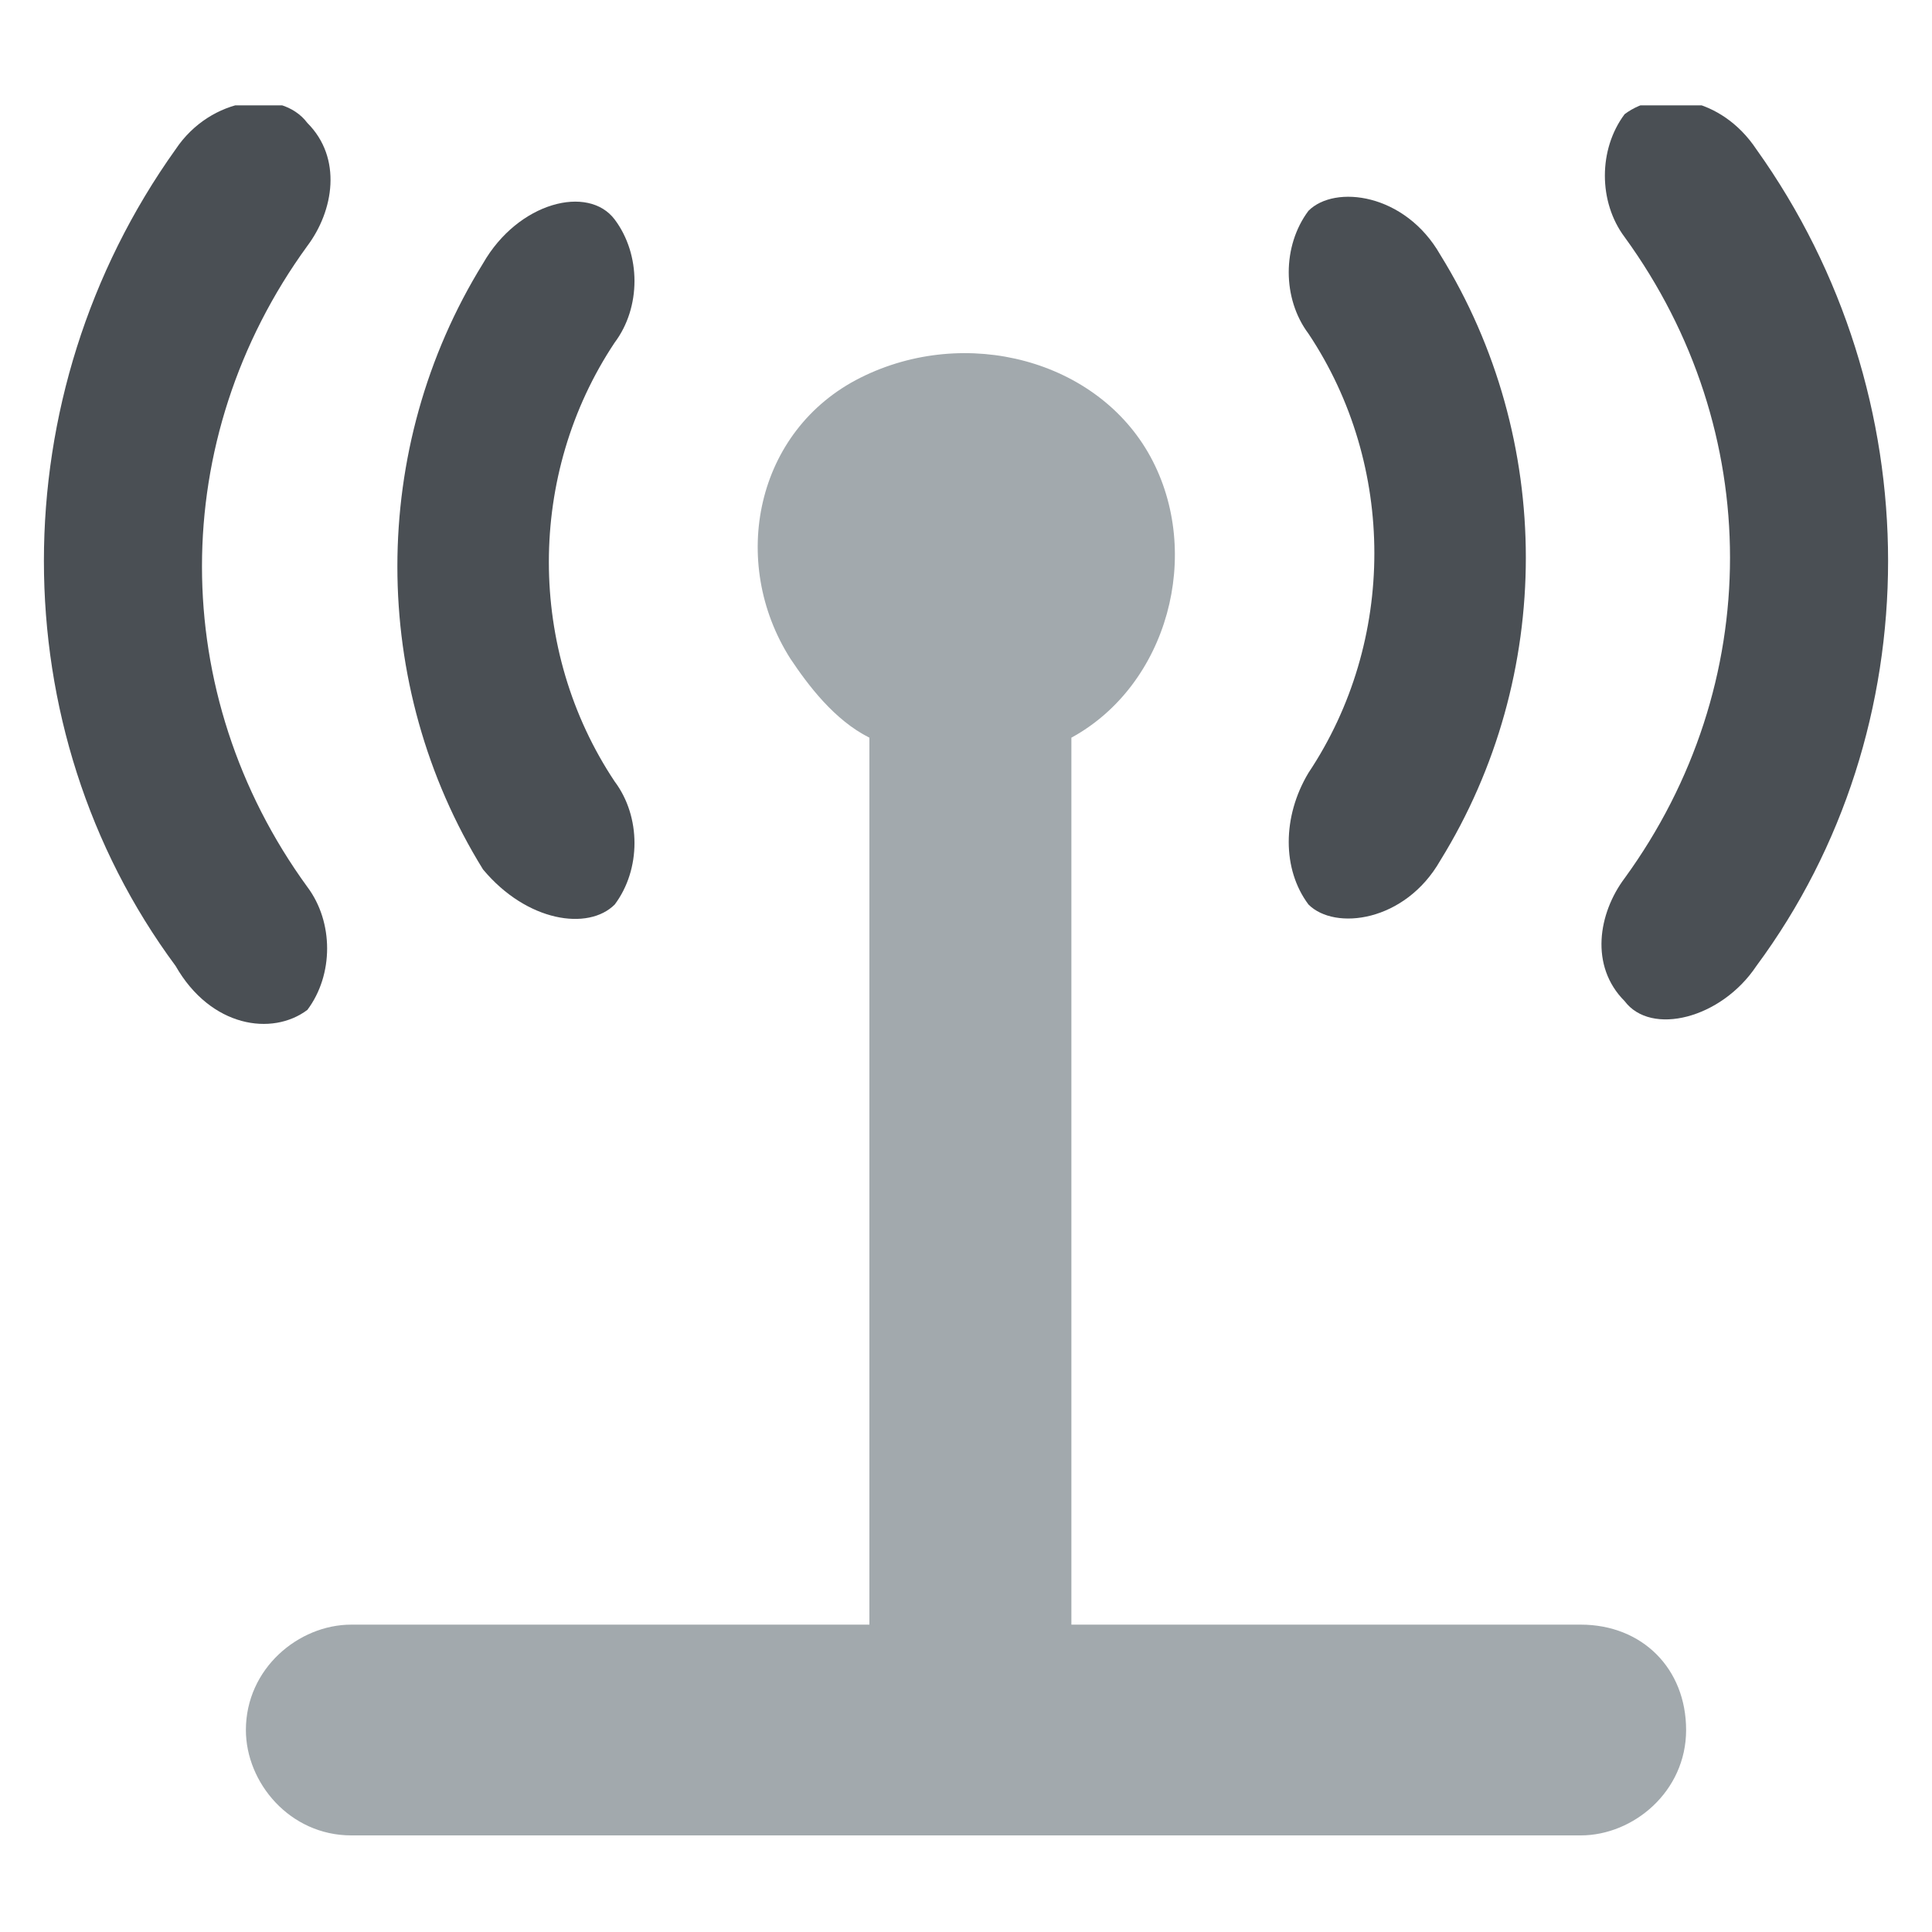 <?xml version="1.0" encoding="utf-8"?>
<!-- Generator: Adobe Illustrator 25.4.1, SVG Export Plug-In . SVG Version: 6.00 Build 0)  -->
<svg width="22" height="22" version="1.1" id="Layer_1" xmlns="http://www.w3.org/2000/svg" xmlns:xlink="http://www.w3.org/1999/xlink" x="0px" y="0px"
	 viewBox="0 0 22 22" style="enable-background:new 0 0 22 22;" xml:space="preserve">
<style type="text/css">
	.st0{clip-path:url(#SVGID_00000028300256453887704370000018250882185305343619_);fill:#A2A9AD;}
	.st1{clip-path:url(#SVGID_00000010281340610437280420000017943419006832454280_);fill:#4A4F54;}
	.st2{clip-path:url(#SVGID_00000018220570279848846660000010881065322463851140_);fill:#4A4F54;}
	.st3{clip-path:url(#SVGID_00000168095097089437498820000007594543454464274875_);fill:#4A4F54;}
	.st4{clip-path:url(#SVGID_00000049919847458550362550000001847053476115638667_);fill:#4A4F54;}
</style>
<g>
	<g>
		<defs>
			<rect id="SVGID_1_" x="0.5" y="1.2" width="21" height="19.7"/>
		</defs>
		<clipPath id="SVGID_00000017502957425881476400000012679109913566623668_">
			<use xlink:href="#SVGID_1_"  style="overflow:visible;"/>
		</clipPath>
		<path style="clip-path:url(#SVGID_00000017502957425881476400000012679109913566623668_);fill:#A2A9AD;" d="M18,18.5h-5.8V8.4v0
			c1.1-0.6,1.5-2.1,0.9-3.2S11,3.7,9.8,4.3S8.3,6.4,9,7.5c0.2,0.3,0.5,0.7,0.9,0.9v0v10.1H4c-0.6,0-1.2,0.5-1.2,1.2
			c0,0.6,0.5,1.2,1.2,1.2h14c0.6,0,1.2-0.5,1.2-1.2C19.2,19,18.7,18.5,18,18.5"/>
	</g>
	<g>
		<defs>
			<rect id="SVGID_00000093176096965484538170000001037097314371172532_" x="0.5" y="1.2" width="21" height="19.7"/>
		</defs>
		<clipPath id="SVGID_00000037657168465368718240000015164216494441190798_">
			<use xlink:href="#SVGID_00000093176096965484538170000001037097314371172532_"  style="overflow:visible;"/>
		</clipPath>
		<path style="clip-path:url(#SVGID_00000037657168465368718240000015164216494441190798_);fill:#4A4F54;" d="M14.9,10.3
			c0.3,0.3,1.1,0.2,1.5-0.5c1.3-2.1,1.3-4.8,0-6.9c-0.4-0.7-1.2-0.8-1.5-0.5c-0.3,0.4-0.3,1,0,1.4c1,1.5,1,3.5,0,5
			C14.6,9.3,14.6,9.9,14.9,10.3"/>
	</g>
	<g>
		<defs>
			<rect id="SVGID_00000061470484830231336230000016244735090146371761_" x="0.5" y="1.2" width="21" height="19.7"/>
		</defs>
		<clipPath id="SVGID_00000155845155794872344600000009481979199952265395_">
			<use xlink:href="#SVGID_00000061470484830231336230000016244735090146371761_"  style="overflow:visible;"/>
		</clipPath>
		<path style="clip-path:url(#SVGID_00000155845155794872344600000009481979199952265395_);fill:#4A4F54;" d="M20,1.7
			c-0.4-0.6-1.1-0.7-1.5-0.4c-0.3,0.4-0.3,1,0,1.4c1.6,2.2,1.6,5.1,0,7.3c-0.3,0.4-0.4,1,0,1.4c0.3,0.4,1.1,0.2,1.5-0.4
			C22,8.3,22,4.5,20,1.7"/>
	</g>
	<g>
		<defs>
			<rect id="SVGID_00000003816648860408914080000001761579656963423361_" x="0.5" y="1.2" width="21" height="19.7"/>
		</defs>
		<clipPath id="SVGID_00000063634339149866625120000008881244836872597912_">
			<use xlink:href="#SVGID_00000003816648860408914080000001761579656963423361_"  style="overflow:visible;"/>
		</clipPath>
		<path style="clip-path:url(#SVGID_00000063634339149866625120000008881244836872597912_);fill:#4A4F54;" d="M7,10.3
			c0.3-0.4,0.3-1,0-1.4c-1-1.5-1-3.5,0-5c0.3-0.4,0.3-1,0-1.4C6.7,2.1,5.9,2.3,5.5,3c-1.3,2.1-1.3,4.8,0,6.9C6,10.5,6.7,10.6,7,10.3
			"/>
	</g>
	<g>
		<defs>
			<rect id="SVGID_00000097476025843312299470000009413474959755018388_" x="0.5" y="1.2" width="21" height="19.7"/>
		</defs>
		<clipPath id="SVGID_00000081638986270592923370000011394081646607139496_">
			<use xlink:href="#SVGID_00000097476025843312299470000009413474959755018388_"  style="overflow:visible;"/>
		</clipPath>
		<path style="clip-path:url(#SVGID_00000081638986270592923370000011394081646607139496_);fill:#4A4F54;" d="M3.5,11.5
			c0.3-0.4,0.3-1,0-1.4c-1.6-2.2-1.6-5.1,0-7.3c0.3-0.4,0.4-1,0-1.4C3.2,1,2.4,1.1,2,1.7C0,4.5,0,8.3,2,11
			C2.4,11.7,3.1,11.8,3.5,11.5"/>
	</g>
</g>
</svg>

